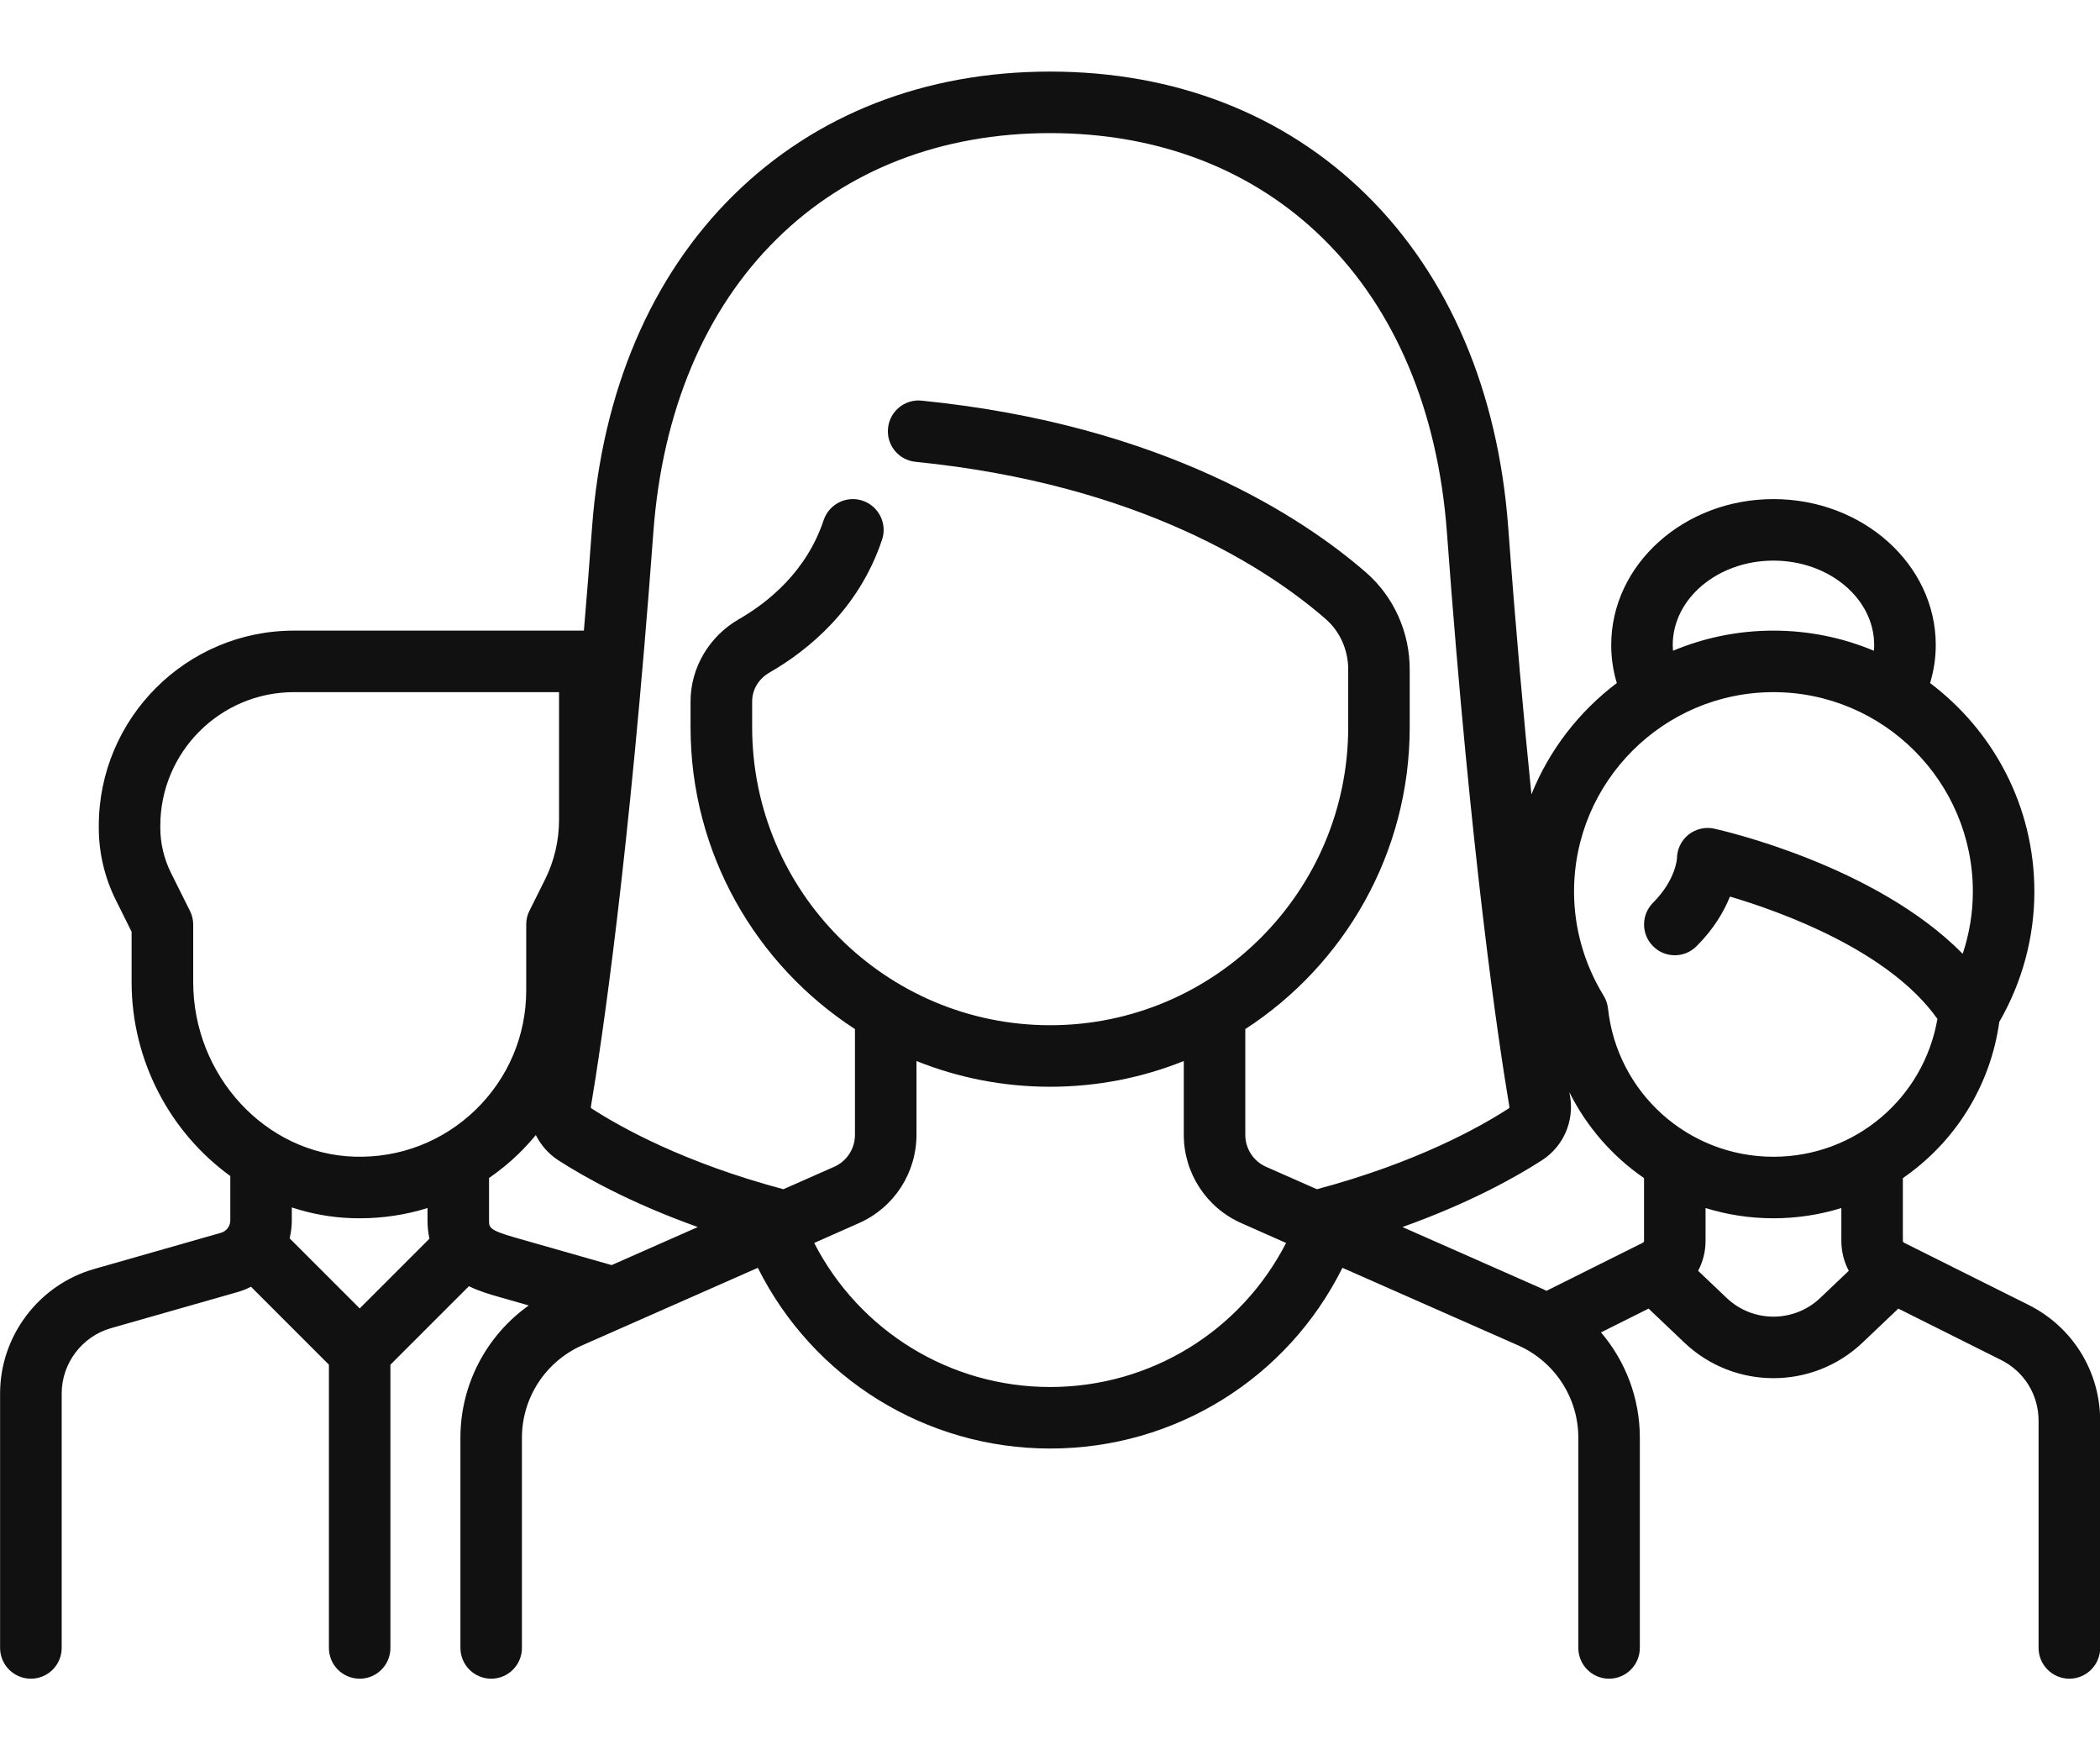 <svg xmlns:xlink="http://www.w3.org/1999/xlink" width="24" height="20" viewBox="0 0 24 20" fill="none" xmlns="http://www.w3.org/2000/svg">
									<path d="M23.184 14.911L21.76 14.2C21.752 14.195 21.747 14.187 21.747 14.178L21.747 13.462C22.331 13.06 22.745 12.424 22.849 11.677C23.111 11.223 23.25 10.71 23.25 10.188C23.25 9.215 22.782 8.35 22.058 7.805C22.101 7.664 22.123 7.518 22.123 7.37C22.123 6.451 21.291 5.703 20.268 5.703C19.245 5.703 18.414 6.451 18.414 7.37C18.414 7.519 18.435 7.664 18.478 7.805C18.047 8.13 17.706 8.569 17.502 9.077C17.415 8.221 17.324 7.208 17.237 6.029C17.122 4.473 16.562 3.159 15.619 2.229C14.682 1.306 13.431 0.818 12.001 0.818C10.572 0.818 9.321 1.306 8.384 2.229C7.44 3.159 6.881 4.473 6.766 6.029C6.736 6.442 6.705 6.833 6.673 7.206H3.359C2.129 7.206 1.129 8.207 1.129 9.437V9.457C1.129 9.744 1.196 10.031 1.325 10.287L1.504 10.647V11.221C1.504 12.13 1.953 12.947 2.632 13.438V13.946C2.632 14.011 2.588 14.069 2.525 14.087L1.074 14.501C0.443 14.682 0.001 15.266 0.001 15.923V18.83C0.001 19.025 0.159 19.182 0.353 19.182C0.547 19.182 0.705 19.025 0.705 18.83V15.923C0.705 15.579 0.936 15.272 1.267 15.177L2.719 14.763C2.771 14.748 2.821 14.727 2.868 14.703L3.759 15.594V18.83C3.759 19.025 3.916 19.182 4.111 19.182C4.305 19.182 4.462 19.025 4.462 18.83V15.594L5.359 14.697C5.479 14.756 5.599 14.79 5.686 14.815L6.043 14.917C5.56 15.26 5.262 15.82 5.262 16.428V18.83C5.262 19.024 5.419 19.182 5.614 19.182C5.808 19.182 5.965 19.024 5.965 18.83V16.428C5.965 15.972 6.235 15.559 6.651 15.374L8.661 14.487C9.291 15.748 10.578 16.552 12.002 16.552C13.43 16.552 14.713 15.75 15.342 14.487L17.352 15.374C17.768 15.559 18.038 15.972 18.038 16.428V18.83C18.038 19.024 18.195 19.182 18.389 19.182C18.584 19.182 18.741 19.024 18.741 18.83V16.428C18.741 15.978 18.578 15.554 18.297 15.225L18.841 14.953L19.249 15.341C19.535 15.613 19.902 15.748 20.268 15.748C20.635 15.748 21.001 15.613 21.287 15.341L21.695 14.953L22.869 15.54C23.134 15.672 23.298 15.938 23.298 16.234V18.83C23.298 19.024 23.456 19.182 23.65 19.182C23.844 19.182 24.002 19.024 24.002 18.83V16.234C24.001 15.67 23.688 15.164 23.184 14.911ZM20.268 6.406C20.903 6.406 21.419 6.839 21.419 7.37C21.419 7.392 21.418 7.414 21.416 7.436C21.062 7.288 20.675 7.206 20.268 7.206C19.861 7.206 19.474 7.288 19.12 7.436C19.119 7.414 19.117 7.392 19.117 7.37C19.117 6.839 19.633 6.406 20.268 6.406ZM4.111 14.951L3.31 14.15C3.326 14.084 3.335 14.016 3.335 13.946V13.797C3.556 13.87 3.789 13.913 4.031 13.92C4.058 13.921 4.085 13.921 4.112 13.921C4.378 13.921 4.639 13.881 4.886 13.804V13.945C4.886 14.022 4.894 14.091 4.908 14.154L4.111 14.951ZM4.052 13.217C3.035 13.187 2.208 12.291 2.208 11.221V10.564C2.208 10.509 2.195 10.455 2.17 10.407L1.953 9.972C1.874 9.813 1.832 9.635 1.832 9.457V9.437C1.832 8.594 2.517 7.909 3.359 7.909H6.389V9.369C6.389 9.605 6.334 9.841 6.228 10.052L6.051 10.407C6.026 10.455 6.014 10.509 6.014 10.564V11.315C6.014 11.834 5.808 12.319 5.436 12.681C5.063 13.042 4.571 13.233 4.052 13.217ZM6.99 14.456L5.879 14.139C5.589 14.056 5.589 14.024 5.589 13.946L5.589 13.461C5.707 13.379 5.82 13.288 5.925 13.186C5.996 13.117 6.062 13.044 6.124 12.97C6.181 13.084 6.267 13.184 6.379 13.257C6.661 13.439 7.193 13.742 7.975 14.021L6.99 14.456ZM12.001 15.849C10.858 15.849 9.822 15.209 9.305 14.203L9.817 13.976C10.216 13.8 10.474 13.404 10.474 12.967V12.124C10.947 12.314 11.462 12.418 12.001 12.418C12.541 12.418 13.056 12.314 13.529 12.124V12.967C13.529 13.404 13.787 13.8 14.186 13.976L14.698 14.203C14.181 15.21 13.149 15.849 12.001 15.849ZM15.05 13.589L14.47 13.333C14.325 13.269 14.232 13.126 14.232 12.967V11.759C15.362 11.026 16.111 9.753 16.111 8.309V7.65C16.111 7.222 15.928 6.817 15.611 6.541C14.905 5.927 13.306 4.855 10.533 4.578C10.341 4.558 10.168 4.699 10.149 4.892C10.129 5.086 10.27 5.258 10.463 5.277C13.042 5.535 14.506 6.512 15.149 7.072C15.313 7.214 15.408 7.425 15.408 7.65V8.309C15.408 10.187 13.88 11.715 12.002 11.715C10.123 11.715 8.596 10.187 8.596 8.309V8.015C8.596 7.88 8.67 7.756 8.796 7.684C9.235 7.431 9.815 6.962 10.081 6.166C10.142 5.982 10.042 5.783 9.858 5.721C9.674 5.66 9.475 5.759 9.413 5.944C9.218 6.53 8.779 6.883 8.445 7.075C8.104 7.271 7.892 7.631 7.892 8.015V8.309C7.892 9.753 8.641 11.026 9.771 11.759V12.967C9.771 13.126 9.678 13.269 9.533 13.333L8.953 13.589C7.821 13.287 7.095 12.883 6.761 12.666C6.755 12.662 6.751 12.657 6.753 12.646C6.875 11.921 7.19 9.83 7.467 6.081C7.569 4.697 8.057 3.538 8.878 2.73C9.68 1.939 10.76 1.521 12.001 1.521C13.243 1.521 14.323 1.939 15.125 2.73C15.946 3.538 16.433 4.697 16.536 6.081C16.812 9.83 17.128 11.921 17.25 12.646C17.252 12.657 17.248 12.662 17.242 12.666C16.907 12.883 16.182 13.287 15.05 13.589ZM18.789 14.178C18.789 14.187 18.784 14.195 18.776 14.2L17.674 14.75C17.661 14.744 17.649 14.737 17.636 14.731L16.028 14.021C16.81 13.742 17.342 13.439 17.624 13.257C17.866 13.1 17.992 12.814 17.944 12.529C17.941 12.513 17.938 12.496 17.935 12.479C18.133 12.877 18.429 13.214 18.789 13.462V14.178ZM20.802 14.832C20.503 15.116 20.033 15.116 19.734 14.832L19.407 14.521C19.462 14.418 19.492 14.301 19.492 14.178V13.804C19.738 13.88 19.998 13.921 20.268 13.921C20.538 13.921 20.798 13.88 21.044 13.804L21.044 14.178C21.044 14.301 21.074 14.418 21.129 14.521L20.802 14.832ZM20.268 13.218C19.295 13.218 18.482 12.489 18.377 11.523C18.371 11.471 18.354 11.421 18.327 11.377C18.106 11.017 17.989 10.606 17.989 10.188C17.989 8.932 19.012 7.909 20.268 7.909C21.524 7.909 22.547 8.932 22.547 10.188C22.547 10.43 22.507 10.67 22.431 10.899C21.433 9.885 19.677 9.488 19.592 9.469C19.488 9.446 19.379 9.472 19.296 9.538C19.213 9.605 19.165 9.706 19.165 9.812C19.165 9.815 19.149 10.058 18.892 10.315C18.755 10.453 18.755 10.675 18.892 10.812C19.029 10.95 19.252 10.95 19.389 10.812C19.587 10.615 19.703 10.414 19.771 10.245C20.363 10.42 21.591 10.864 22.142 11.643C21.985 12.549 21.201 13.218 20.268 13.218Z" fill="#111111"></path>
								</svg>